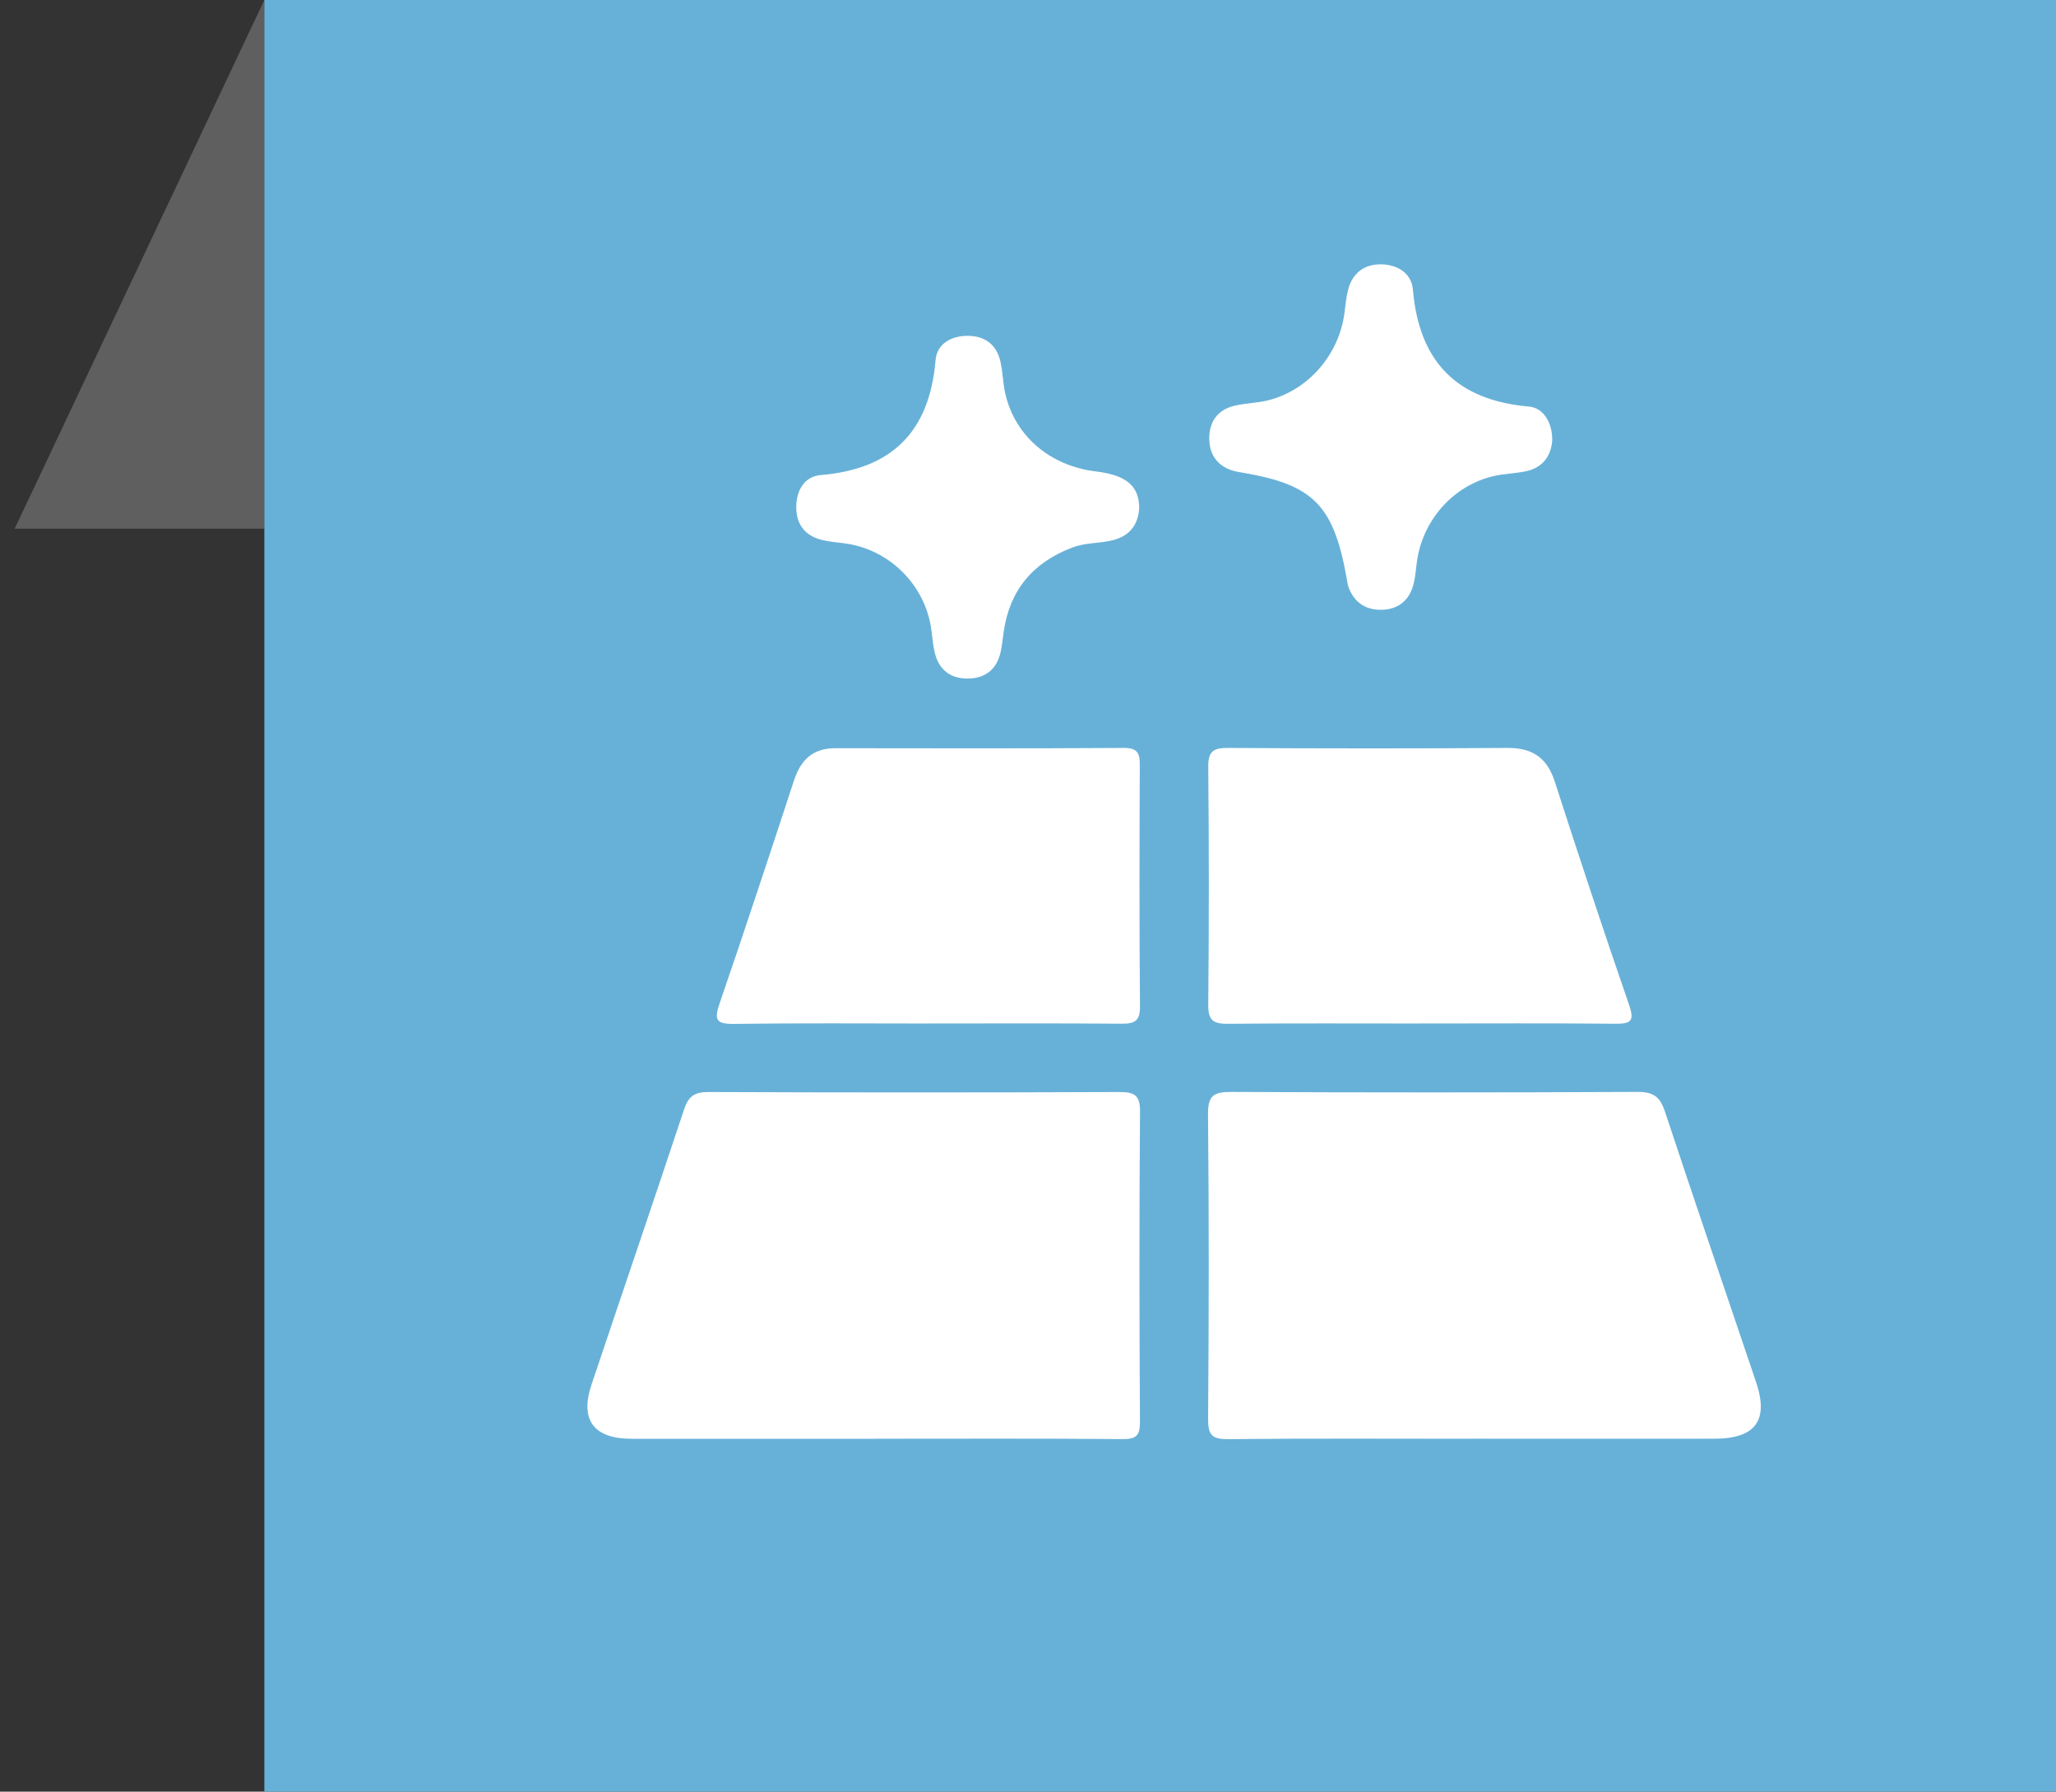 <svg width="70" height="61" viewBox="0 0 70 61" fill="none" xmlns="http://www.w3.org/2000/svg">
<rect x="0" y="0" width="70" height="61" fill="#333333" stroke="none"/>
<path d="M0.5 18L9 0L9 18H0.5Z" fill="#5F5F5F"/>
<rect x="9" width="61" height="61" fill="#67B1D8"/>
<path d="M29.78 48.986C27.021 48.986 24.261 48.989 21.503 48.986C20.212 48.985 19.736 48.346 20.14 47.139C21.187 44.016 22.254 40.898 23.291 37.77C23.439 37.325 23.647 37.178 24.117 37.18C28.776 37.199 33.436 37.199 38.096 37.18C38.612 37.178 38.819 37.275 38.814 37.852C38.787 41.365 38.79 44.879 38.812 48.394C38.815 48.869 38.698 49.002 38.214 48.997C35.402 48.972 32.592 48.985 29.78 48.985V48.986Z" fill="white"/>
<path d="M50.169 48.986C47.384 48.986 44.599 48.97 41.814 48.998C41.27 49.004 41.129 48.864 41.132 48.317C41.159 44.855 41.163 41.393 41.129 37.931C41.123 37.282 41.345 37.174 41.926 37.177C46.534 37.199 51.141 37.199 55.749 37.176C56.288 37.173 56.516 37.337 56.684 37.84C57.701 40.919 58.755 43.986 59.789 47.058C60.228 48.362 59.769 48.982 58.37 48.984C55.636 48.987 52.903 48.984 50.171 48.984L50.169 48.986Z" fill="white"/>
<path d="M31.62 34.847C29.41 34.847 27.198 34.829 24.99 34.86C24.383 34.869 24.308 34.722 24.499 34.167C25.366 31.643 26.201 29.108 27.033 26.572C27.261 25.873 27.675 25.473 28.441 25.474C31.717 25.479 34.994 25.485 38.27 25.465C38.761 25.462 38.808 25.679 38.806 26.074C38.795 28.805 38.788 31.535 38.813 34.264C38.817 34.777 38.619 34.858 38.173 34.854C35.99 34.835 33.805 34.846 31.62 34.846V34.847Z" fill="white"/>
<path d="M48.359 34.847C46.174 34.847 43.991 34.835 41.806 34.857C41.315 34.861 41.132 34.747 41.137 34.216C41.163 31.512 41.163 28.808 41.137 26.104C41.132 25.571 41.318 25.463 41.807 25.465C44.98 25.484 48.153 25.487 51.324 25.465C52.174 25.459 52.673 25.799 52.936 26.615C53.756 29.155 54.594 31.69 55.465 34.213C55.658 34.772 55.522 34.86 54.989 34.855C52.779 34.833 50.569 34.846 48.358 34.846L48.359 34.847Z" fill="white"/>
<path d="M52.848 15.001C52.804 15.538 52.518 15.934 51.927 16.051C51.571 16.123 51.2 16.128 50.847 16.21C49.459 16.537 48.412 17.737 48.234 19.172C48.198 19.455 48.179 19.749 48.087 20.016C47.916 20.512 47.532 20.76 47.011 20.762C46.491 20.763 46.119 20.512 45.925 20.026C45.878 19.907 45.866 19.772 45.842 19.644C45.398 17.2 44.712 16.507 42.326 16.096C42.223 16.079 42.119 16.065 42.019 16.037C41.475 15.885 41.185 15.512 41.172 14.959C41.16 14.371 41.443 13.955 42.029 13.814C42.407 13.724 42.806 13.724 43.182 13.628C44.554 13.281 45.6 12.061 45.778 10.634C45.811 10.376 45.833 10.113 45.899 9.863C46.052 9.286 46.458 8.986 47.043 9C47.59 9.015 48.057 9.307 48.104 9.855C48.312 12.308 49.59 13.627 52.055 13.842C52.569 13.888 52.86 14.421 52.848 14.999V15.001Z" fill="white"/>
<path d="M38.783 17.345C38.735 17.912 38.419 18.287 37.794 18.414C37.363 18.501 36.919 18.483 36.494 18.647C35.165 19.158 34.377 20.091 34.173 21.505C34.14 21.737 34.119 21.971 34.068 22.199C33.938 22.787 33.549 23.095 32.96 23.103C32.372 23.11 31.97 22.815 31.828 22.231C31.767 21.979 31.745 21.718 31.712 21.46C31.515 19.927 30.282 18.694 28.746 18.498C28.488 18.465 28.227 18.444 27.975 18.381C27.391 18.236 27.102 17.832 27.11 17.245C27.116 16.692 27.394 16.219 27.944 16.174C30.376 15.973 31.648 14.691 31.853 12.262C31.898 11.712 32.377 11.437 32.93 11.434C33.518 11.429 33.927 11.72 34.06 12.306C34.146 12.684 34.146 13.084 34.24 13.459C34.59 14.875 35.772 15.863 37.3 16.049C38.358 16.177 38.8 16.548 38.786 17.345H38.783Z" fill="white"/>
</svg>
